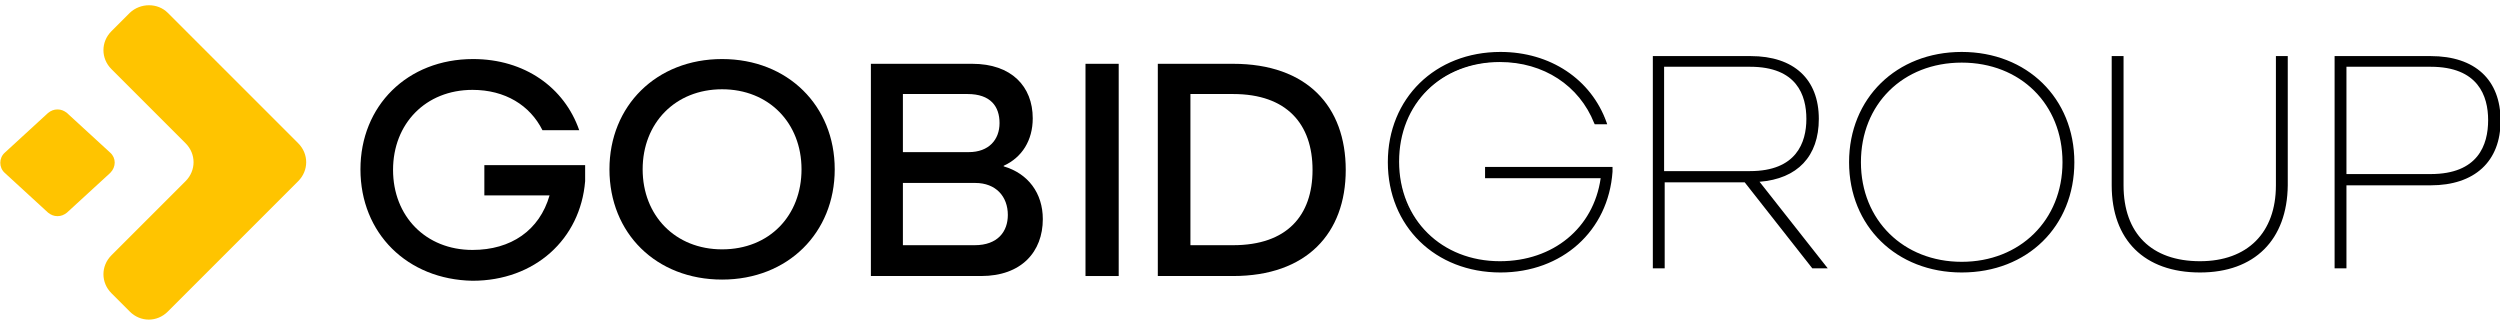<svg xmlns="http://www.w3.org/2000/svg" width="200" height="26" viewBox="0 0 200 26" fill="none"><g clip-path="url(#clip0_810_7362)"><path d="M111.123 12.977C111.123 7.949 114.822 4.25 120.039 4.25C124.071 4.25 127.248 6.479 128.434 9.846H127.675C126.537 6.858 123.691 4.914 120.039 4.914C115.249 4.914 111.834 8.329 111.834 12.977C111.834 17.624 115.202 21.039 120.039 21.039C124.403 21.039 127.675 18.288 128.244 14.162H118.996V13.546H128.908V13.783C128.529 18.383 124.972 21.703 120.039 21.703C114.822 21.656 111.123 17.956 111.123 12.977Z" fill="black"></path><path d="M120.038 21.798C114.822 21.798 111.027 18.099 111.027 12.977C111.027 7.855 114.822 4.155 120.038 4.155C124.022 4.155 127.295 6.337 128.528 9.799L128.575 9.941H127.579L127.532 9.847C126.346 6.859 123.501 4.962 119.991 4.962C115.296 4.962 111.928 8.281 111.928 12.929C111.928 17.577 115.343 20.897 119.991 20.897C124.259 20.897 127.485 18.241 128.054 14.257H118.805V13.356H129.002V13.736C128.67 18.478 124.971 21.798 120.038 21.798ZM120.038 4.392C114.964 4.392 111.264 7.997 111.264 12.977C111.264 17.957 114.964 21.561 120.038 21.561C124.829 21.561 128.433 18.336 128.812 13.783V13.641H119.137V14.02H128.386V14.162C127.864 18.336 124.497 21.134 120.086 21.134C115.248 21.134 111.786 17.672 111.786 12.929C111.786 8.187 115.296 4.724 120.086 4.724C123.643 4.724 126.583 6.621 127.817 9.657H128.338C127.01 6.432 123.833 4.392 120.038 4.392Z" fill="black"></path><path d="M132.322 4.582H140.005C143.705 4.582 145.317 6.669 145.317 9.514C145.317 12.218 143.847 14.257 140.48 14.447L145.934 21.324H145.033L139.626 14.447H133.034V21.324H132.322V4.582ZM140.005 13.783C143.373 13.783 144.606 11.933 144.606 9.467C144.606 7.048 143.325 5.199 140.005 5.199H133.034V13.783H140.005Z" fill="black"></path><path d="M146.218 21.466H144.984L139.578 14.589H133.175V21.466H132.227V4.487H140.052C143.514 4.487 145.506 6.337 145.506 9.515C145.506 12.502 143.799 14.305 140.763 14.542L146.218 21.466ZM145.079 21.229H145.696L140.242 14.352H140.479C143.467 14.21 145.222 12.455 145.222 9.515C145.222 6.479 143.325 4.724 140.005 4.724H132.416V21.229H132.891V14.305H139.673L145.079 21.229ZM140.005 13.925H132.891V5.104H140.005C143.04 5.104 144.747 6.669 144.747 9.515C144.747 12.36 143.04 13.925 140.005 13.925ZM133.128 13.688H140.005C143.704 13.688 144.51 11.412 144.51 9.515C144.51 7.617 143.751 5.341 140.005 5.341H133.128V13.688Z" fill="black"></path><path d="M148.021 12.977C148.021 7.949 151.721 4.25 156.938 4.25C162.155 4.25 165.854 7.949 165.854 12.977C165.854 18.004 162.155 21.703 156.938 21.703C151.721 21.656 148.021 17.956 148.021 12.977ZM165.143 12.977C165.143 8.329 161.775 4.914 156.938 4.914C152.148 4.914 148.733 8.329 148.733 12.977C148.733 17.624 152.1 21.039 156.938 21.039C161.775 21.039 165.143 17.577 165.143 12.977Z" fill="black"></path><path d="M156.937 21.798C151.72 21.798 147.926 18.099 147.926 12.977C147.926 7.855 151.72 4.155 156.937 4.155C162.154 4.155 165.948 7.855 165.948 12.977C165.948 18.099 162.201 21.798 156.937 21.798ZM156.937 4.392C151.862 4.392 148.163 7.997 148.163 12.977C148.163 17.957 151.862 21.561 156.937 21.561C162.012 21.561 165.711 17.957 165.711 12.977C165.711 7.997 162.059 4.392 156.937 4.392ZM156.937 21.134C152.099 21.134 148.637 17.672 148.637 12.929C148.637 8.187 152.147 4.724 156.937 4.724C161.774 4.724 165.237 8.187 165.237 12.929C165.284 17.719 161.774 21.134 156.937 21.134ZM156.937 5.009C152.242 5.009 148.874 8.329 148.874 12.977C148.874 17.625 152.289 20.945 156.937 20.945C161.585 20.945 165 17.625 165 12.977C165 8.329 161.632 5.009 156.937 5.009Z" fill="black"></path><path d="M169.031 14.826V4.582H169.743V14.826C169.743 18.62 171.924 21.039 176.003 21.039C179.987 21.039 182.216 18.573 182.216 14.826V4.582H182.927V14.826C182.927 19 180.461 21.656 176.05 21.656C171.497 21.656 169.031 19 169.031 14.826Z" fill="black"></path><path d="M176.002 21.798C171.544 21.798 168.936 19.19 168.936 14.826V4.487H169.884V14.826C169.884 18.668 172.113 20.897 176.002 20.897C179.796 20.897 182.073 18.621 182.073 14.826V4.487H183.021V14.826C182.974 19.19 180.365 21.798 176.002 21.798ZM169.125 4.724V14.826C169.125 19.047 171.686 21.561 175.955 21.561C180.176 21.561 182.737 19.047 182.737 14.826V4.724H182.31V14.826C182.31 18.763 179.939 21.134 176.002 21.134C172.018 21.134 169.647 18.763 169.647 14.826V4.724H169.125Z" fill="black"></path><path d="M186.863 4.582H194.452C198.246 4.582 199.906 6.716 199.906 9.609C199.906 12.502 198.198 14.684 194.452 14.684H187.575V21.324H186.863V4.582ZM194.452 14.067C197.866 14.067 199.194 12.17 199.194 9.657C199.194 7.143 197.866 5.246 194.452 5.246H187.575V14.067H194.452Z" fill="black"></path><path d="M187.716 21.466H186.768V4.487H194.451C198.008 4.487 200.047 6.384 200.047 9.657C200.047 12.929 197.96 14.826 194.451 14.826H187.716V21.466ZM186.957 21.229H187.432V14.589H194.451C197.818 14.589 199.763 12.787 199.763 9.657C199.763 6.527 197.818 4.724 194.451 4.724H187.005V21.229H186.957ZM194.451 14.162H187.479V5.104H194.451C197.581 5.104 199.288 6.716 199.288 9.609C199.288 12.55 197.581 14.162 194.451 14.162ZM187.716 13.925H194.451C198.245 13.925 199.051 11.601 199.051 9.609C199.051 7.665 198.245 5.341 194.451 5.341H187.716V13.925Z" fill="black"></path><path d="M28.836 13.545C28.836 8.47 32.583 4.724 37.847 4.724C41.973 4.724 45.151 7 46.337 10.415H43.396C42.4 8.423 40.408 7.19 37.8 7.19C34.053 7.19 31.444 9.893 31.444 13.592C31.444 17.292 34.053 19.995 37.8 19.995C40.882 19.995 43.159 18.43 43.965 15.632H38.748V13.213H46.811V14.494C46.431 19.142 42.779 22.461 37.8 22.461C32.583 22.366 28.836 18.667 28.836 13.545Z" fill="black"></path><path d="M48.756 13.545C48.756 8.47 52.503 4.724 57.767 4.724C63.031 4.724 66.778 8.47 66.778 13.545C66.778 18.62 63.031 22.366 57.767 22.366C52.503 22.366 48.756 18.667 48.756 13.545ZM64.122 13.545C64.122 9.846 61.514 7.142 57.767 7.142C54.02 7.142 51.412 9.846 51.412 13.545C51.412 17.244 54.02 19.948 57.767 19.948C61.561 19.948 64.122 17.244 64.122 13.545Z" fill="black"></path><path d="M69.576 5.104H77.781C80.911 5.104 82.619 6.906 82.619 9.467C82.619 11.222 81.765 12.597 80.295 13.261V13.308C82.239 13.877 83.425 15.443 83.425 17.529C83.425 20.138 81.718 22.082 78.493 22.082H69.671V5.104H69.576ZM77.496 12.17C79.109 12.17 79.963 11.174 79.963 9.846C79.963 8.518 79.251 7.522 77.402 7.522H72.232V12.17H77.496ZM77.971 19.616C79.82 19.616 80.627 18.525 80.627 17.197C80.627 15.727 79.678 14.636 78.018 14.636H72.232V19.616H77.971Z" fill="black"></path><path d="M86.84 5.104H89.496V22.082H86.84V5.104Z" fill="black"></path><path d="M92.625 5.104H98.648C104.577 5.104 107.659 8.518 107.659 13.593C107.659 18.668 104.529 22.082 98.648 22.082H92.625V5.104ZM98.648 19.616C102.964 19.616 105.003 17.245 105.003 13.593C105.003 9.941 102.964 7.522 98.648 7.522H95.234V19.616H98.648Z" fill="black"></path><path d="M8.821 12.217L5.359 9.039C5.122 8.85 4.885 8.755 4.6 8.755C4.316 8.755 4.078 8.85 3.841 9.039L0.379 12.217C-0.095 12.644 -0.095 13.403 0.379 13.83L3.841 17.007C4.078 17.197 4.316 17.292 4.6 17.292C4.885 17.292 5.122 17.197 5.359 17.007L8.821 13.83C9.295 13.355 9.295 12.644 8.821 12.217Z" fill="#FFC400"></path><path d="M10.386 1.025L8.916 2.495C8.062 3.349 8.062 4.676 8.916 5.53L14.844 11.459C15.698 12.312 15.698 13.64 14.844 14.494L8.916 20.422C8.062 21.276 8.062 22.604 8.916 23.458L10.386 24.928C11.24 25.782 12.568 25.782 13.421 24.928L23.855 14.494C24.709 13.64 24.709 12.312 23.855 11.459L13.421 1.025C12.615 0.218 11.24 0.218 10.386 1.025Z" fill="#FFC400"></path></g><defs><clipPath id="clip0_810_7362"><rect width="200" height="25.184" fill="white" transform="translate(0 0.408)"></rect></clipPath></defs></svg>